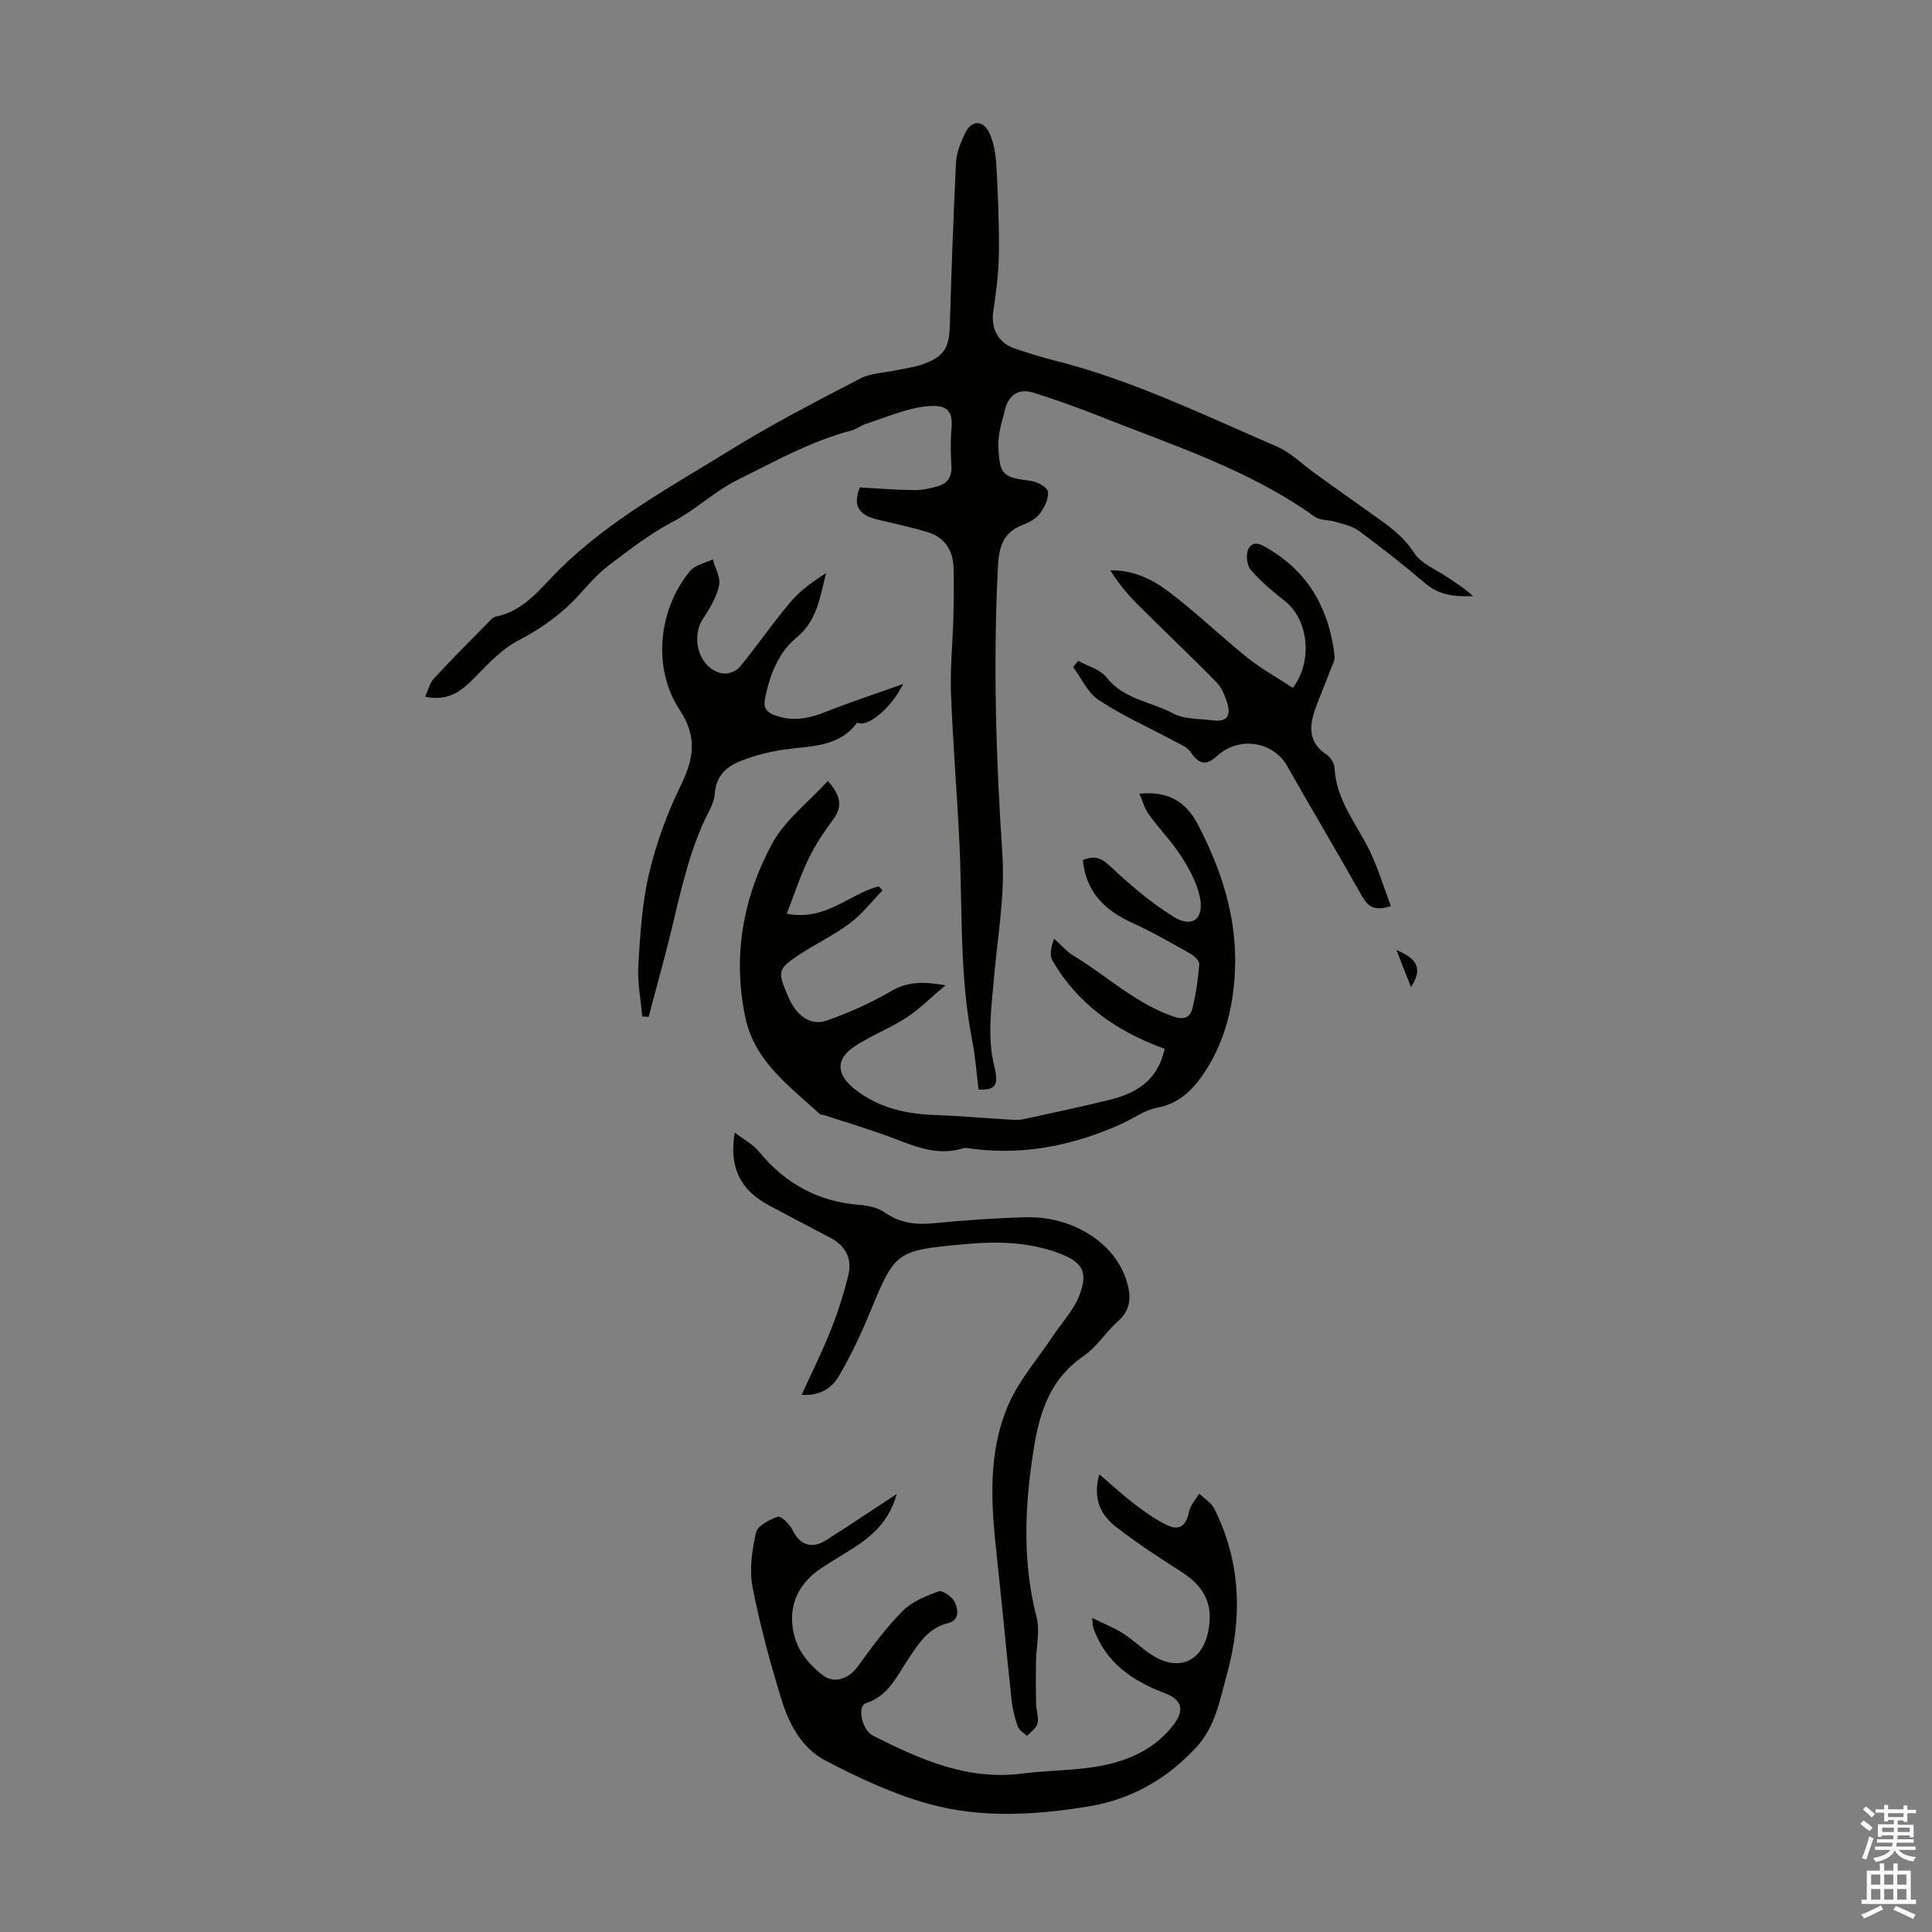 <svg enable-background="new 0 0 400 400" viewBox="0 0 400 400" xmlns="http://www.w3.org/2000/svg"><rect x="0" y="0" width="400" height="400" fill="#808080" stroke="none"/><g fill="#010100"><path d="m202.61 225.6c-.43-3.37-.67-6.82-1.33-10.19-2.67-13.59-1.99-27.39-2.65-41.1-.5-10.28-1.35-20.55-1.74-30.83-.19-5.12.35-10.27.49-15.41.09-3.46.13-6.92.05-10.38-.08-3.57-1.7-6.34-5.18-7.45-3.5-1.11-7.12-1.81-10.69-2.7-3.89-.96-4.99-2.96-3.55-6.62 3.74.2 7.53.51 11.32.55 1.64.02 3.33-.36 4.91-.83 1.9-.57 2.86-1.9 2.74-4.05-.14-2.57-.22-5.16.01-7.72.33-3.72-.72-5.24-5.28-4.74-4.2.46-8.25 2.29-12.34 3.59-1.05.33-1.98 1.11-3.04 1.39-8.4 2.21-15.86 6.39-23.57 10.22-4.9 2.43-8.67 6.19-13.42 8.67-4.71 2.46-9 5.8-13.26 9.03-2.3 1.74-4.24 3.98-6.19 6.13-3.58 3.94-7.72 6.91-12.49 9.39-3.45 1.79-6.33 4.87-9.11 7.72-2.72 2.78-5.42 4.98-10.27 3.98.64-1.39.93-2.81 1.77-3.72 3.72-4.02 7.6-7.9 11.44-11.82.39-.39.82-.93 1.3-1.02 5.98-1.13 9.36-5.9 13.25-9.75 10.48-10.37 23.34-17.28 35.67-24.91 8.62-5.34 17.67-9.99 26.68-14.67 2.19-1.14 4.96-1.16 7.46-1.7 1.85-.4 3.77-.63 5.54-1.27 4.34-1.57 5.38-3.37 5.52-7.92.34-11.28.72-22.56 1.28-33.83.1-2.04.97-4.12 1.86-6.01 1.31-2.79 3.75-2.88 5.07-.05.96 2.05 1.3 4.49 1.43 6.79.34 6.02.59 12.06.52 18.09-.05 3.98-.56 7.98-1.15 11.92-.54 3.61.94 6.59 4.45 7.78 2.75.93 5.53 1.81 8.34 2.51 16.03 4.04 30.82 11.28 45.89 17.77 2.91 1.25 5.3 3.69 7.93 5.58 3.91 2.8 7.82 5.61 11.74 8.38 3.27 2.31 6.46 4.48 8.76 8.06 1.44 2.24 4.54 3.44 6.92 5.06 1.8 1.22 3.64 2.36 5.28 3.89-3.64.17-6.96-.13-9.88-2.63-4.42-3.78-9.02-7.36-13.68-10.83-1.33-.99-3.13-1.38-4.77-1.89-1.47-.46-3.31-.27-4.46-1.09-13.54-9.74-29.28-14.73-44.51-20.79-4.53-1.8-9.13-3.44-13.78-4.9-2.95-.92-5.03.47-5.79 3.43-.65 2.55-1.51 5.2-1.4 7.77.25 5.97.95 6.33 6.88 7.11 1.28.17 3.34 1.38 3.41 2.24.12 1.49-.77 3.29-1.75 4.56-.83 1.08-2.29 1.83-3.63 2.35-4.15 1.6-4.82 4.85-5.01 8.81-.99 19.8-.39 39.53.93 59.31.58 8.61-1.05 17.37-1.78 26.06-.51 6-1.37 11.94.14 17.98.95 3.94.12 4.78-3.28 4.7z"/><path d="m235.91 164.32c5.87-.55 9.58 1.54 12.12 6.42 4.93 9.49 8.12 19.35 7.66 30.17-.3 7.16-1.97 14.12-5.68 20.12-2.26 3.65-5.25 7.37-10.37 8.29-2.65.48-5.05 2.3-7.59 3.44-9.68 4.32-19.74 6.42-30.37 5.13-.78-.09-1.63-.35-2.33-.14-6.1 1.88-11.31-1.08-16.73-2.96-3.9-1.35-7.85-2.57-11.77-3.84-.43-.14-.97-.14-1.26-.42-6.19-5.73-13.32-10.76-15.25-19.77-2.72-12.7-.52-24.87 5.49-36.04 2.65-4.92 7.55-8.63 11.56-13.03 2.67 2.99 3.14 5.25 1.09 8-1.93 2.59-3.74 5.34-5.14 8.24-1.66 3.44-2.84 7.11-4.45 11.25 8.08 1.56 12.97-4.12 19.05-5.68.26.28.51.57.77.85-2.23 2.3-4.22 4.92-6.76 6.81-3.39 2.53-7.29 4.35-10.81 6.72-4.16 2.8-4.18 3.34-1.91 8.57 1.69 3.9 4.63 6.02 7.99 4.83 4.56-1.62 9.07-3.6 13.23-6.05 3.41-2.01 6.67-2.04 11.3-1.24-3.06 2.57-5.36 4.93-8.05 6.68-3.45 2.24-7.4 3.73-10.82 6.01-3.89 2.6-3.71 5.78-.06 8.7 4.76 3.8 10.26 5.2 16.22 5.44 5.36.21 10.71.67 16.06.99.89.05 1.81.11 2.67-.07 6-1.3 12.02-2.57 17.98-4.04 5.48-1.35 9.96-3.96 11.38-10.56-9.79-3.53-18-9.16-23.25-18.33-.62-1.08-.27-2.71.36-4.46 1.36 1.2 2.57 2.64 4.09 3.56 6.82 4.14 12.71 9.76 20.43 12.49 2.25.8 3.6.39 4.11-1.61.75-2.97 1.16-6.05 1.43-9.12.06-.68-.96-1.71-1.73-2.15-3.98-2.24-7.95-4.56-12.11-6.44-5.7-2.58-9.6-6.34-10.28-13.01 2.22-.9 3.66-.62 5.56 1.17 4.12 3.87 8.48 7.63 13.26 10.58 3.89 2.41 6.4.36 5.4-4.17-.64-2.91-2.15-5.74-3.78-8.28-1.99-3.08-4.6-5.76-6.76-8.74-.88-1.17-1.26-2.71-1.95-4.31z"/><path d="m185.66 309.32c-1.55 5.6-5.05 8.7-9.15 11.3-2.17 1.37-4.39 2.67-6.53 4.09-5.34 3.57-7.12 8.82-5.32 14.64.91 2.94 3.39 5.87 5.96 7.67 2.11 1.48 5.04.68 6.98-2 2.88-3.98 5.82-7.98 9.26-11.46 1.92-1.95 4.81-3.12 7.46-4.08.8-.29 2.8 1.1 3.33 2.17.74 1.51 1.08 3.81-1.37 4.41-4.13 1.02-6.06 4.19-8.2 7.37-2.38 3.55-4.11 7.69-8.82 9.21-1.85.6-.83 5.57 1.54 6.75 9.72 4.86 19.41 9.29 30.93 7.8 7.17-.93 14.51-.42 21.47-3.03 3.88-1.46 7.1-3.66 9.66-6.92 2.4-3.05 1.98-5.3-1.66-6.67-6.77-2.55-12.31-6.35-14.83-13.5-.11-.3-.09-.64-.27-2.1 2.54 1.25 4.6 2.04 6.41 3.2 2.34 1.5 4.33 3.58 6.74 4.93 5.11 2.86 9.61.65 10.84-5.07 1.22-5.65-.54-9.42-5.44-12.56-4.61-2.95-9.21-5.95-13.53-9.3-3.08-2.39-4.98-5.62-3.52-10.93 2.86 2.44 5.1 4.51 7.51 6.34 2.08 1.57 4.25 3.11 6.6 4.22 2.75 1.31 3.94-.27 4.51-2.95.28-1.29 1.35-2.41 2.07-3.61 1.06 1.03 2.49 1.87 3.12 3.12 5.52 11.04 5.84 22.57 2.62 34.25-1.46 5.31-2.35 10.84-6.43 15.23-6.1 6.57-13.43 10.71-22.18 12.15-11.11 1.83-22.41 2.5-33.31-.56-7.35-2.06-14.45-5.38-21.25-8.94-4.65-2.43-7.39-7.27-8.93-12.22-2.41-7.77-4.56-15.67-6.12-23.65-.7-3.61-.12-7.63.7-11.29.32-1.42 2.76-2.7 4.49-3.3.66-.23 2.46 1.47 3.01 2.63 1.49 3.13 3.98 4.16 6.98 2.25 4.77-3.03 9.46-6.18 14.67-9.59z"/><path d="m165.97 288.78c2.09-4.6 4.23-8.86 5.99-13.28 1.48-3.71 2.71-7.55 3.67-11.43.84-3.4-.51-6.12-3.71-7.8-4.25-2.23-8.51-4.45-12.74-6.73-5.91-3.18-8.27-7.81-7.06-15.05 1.92 1.47 3.76 2.42 4.96 3.89 5.42 6.6 12.21 10.39 20.78 11.07 1.81.14 3.86.56 5.29 1.56 3.17 2.23 6.46 2.61 10.18 2.25 6.31-.61 12.65-1.07 18.99-1.24 9.71-.26 18.34 5.25 20.82 12.85 1.07 3.29 1.2 6.17-1.74 8.75-2.51 2.21-4.34 5.29-7.05 7.13-6.85 4.67-9.09 11.49-10.31 19.1-1.87 11.7-2.43 23.31.57 34.97.74 2.87-.08 6.13-.12 9.21-.04 2.94-.04 5.88.03 8.82.03 1.34.58 2.75.28 3.97-.24.98-1.4 1.73-2.16 2.58-.65-.62-1.63-1.14-1.9-1.9-.63-1.77-1.1-3.65-1.3-5.52-1.09-10.1-2.02-20.22-3.12-30.32-1.15-10.54-1.83-21.14 2.56-31.06 2.21-4.99 5.99-9.3 9.06-13.91 1.9-2.85 4.39-5.46 5.56-8.58 1.84-4.86.56-6.84-4.25-8.64-6.34-2.39-12.95-2.49-19.54-1.88-14.43 1.33-14.35 1.44-19.84 14.7-1.79 4.31-3.82 8.56-6.18 12.58-1.47 2.55-3.97 4.19-7.72 3.91z"/><path d="m132.96 210.46c-.3-3.57-1.02-7.17-.8-10.7.39-6.35.78-12.79 2.23-18.95 1.48-6.27 3.76-12.47 6.59-18.26 2.69-5.51 3.4-10.03-.25-15.55-5.68-8.6-4.49-20.83 2.17-28.81 1.03-1.23 3.08-1.61 4.67-2.39.49 1.81 1.66 3.77 1.31 5.4-.51 2.4-1.88 4.72-3.28 6.81-2.79 4.19-.69 10.66 4.04 11.42 1.1.18 2.8-.47 3.51-1.33 3.62-4.4 6.85-9.13 10.52-13.47 2.01-2.38 4.64-4.25 7.37-5.98-1.29 4.93-1.8 9.82-6.15 13.38-3.75 3.07-5.52 7.75-6.5 12.58-.39 1.91.3 2.86 2.07 3.5 3.61 1.32 6.95.68 10.4-.69 5.04-2 10.19-3.69 16.13-5.81-2.6 5.21-7.5 9.12-9.51 7.98-3.82 5.23-9.77 4.8-15.34 5.63-2.84.42-5.68 1.15-8.36 2.16-3.11 1.17-5.53 2.99-5.79 6.96-.14 2.11-1.55 4.15-2.45 6.19-3.25 7.36-4.86 15.2-6.76 22.95-1.4 5.71-2.99 11.37-4.49 17.05-.45-.04-.89-.06-1.33-.07z"/><path d="m267.67 142.41c4.25-5.61 3.15-14.17-1.58-17.92-2.53-2-5.06-4.09-7.14-6.51-.82-.95-1.06-3.29-.45-4.38 1.1-1.99 2.99-.66 4.35.16 8.3 4.99 12.38 12.62 13.46 22.02.1.89-.46 1.89-.8 2.8-1.03 2.69-2.16 5.35-3.14 8.06-1.32 3.66-1.58 7.06 2.29 9.6.83.55 1.6 1.83 1.65 2.82.33 6.51 4.42 11.33 7.12 16.79 1.83 3.71 3.02 7.73 4.54 11.74-3.35 1.09-4.74.15-5.96-2.02-5.1-9.05-10.43-17.99-15.55-27.03-2.76-4.88-9.8-6.33-14.53-1.98-2.21 2.03-3.78 1.67-5.46-.9-.59-.9-1.83-1.42-2.85-1.97-5.38-2.88-10.99-5.4-16.08-8.71-2.31-1.5-3.61-4.54-5.37-6.88.35-.43.7-.85 1.06-1.28 1.99 1.11 4.56 1.77 5.85 3.42 3.58 4.57 9.21 5.01 13.79 7.47 2.32 1.25 5.44 1.05 8.21 1.43 2.75.37 3.83-.77 3.05-3.41-.46-1.57-1.12-3.29-2.22-4.42-5.38-5.5-10.99-10.78-16.43-16.22-2.09-2.09-3.96-4.39-5.61-7.01 4.73-.08 8.7 1.84 12.08 4.4 5.7 4.31 10.87 9.32 16.45 13.8 2.9 2.29 6.21 4.12 9.27 6.13z"/><path d="m289.11 196.7c4.51 1.81 5.4 4.05 3.02 7.65-1.06-2.68-1.89-4.8-3.02-7.65z"/></g><path d="m385.2 377.6.6-.7c.6.4 1.3.9 1.9 1.5l-.6.7c-.8-.5-1.4-1-1.9-1.5zm.3 7.1c.6-1.4 1.1-2.9 1.5-4.5.3.1.6.3.9.4-.5 1.4-1 2.9-1.5 4.4zm.2-10.1.6-.6c.7.5 1.3 1.1 1.9 1.6l-.7.7c-.6-.6-1.2-1.2-1.8-1.7zm8.4-.8h.8v.9h1.8v.7h-1.8v1.8h-.8v-.3h-1.2v.9h3.3v2.6h-.8v-.4h-2.5c0 .3 0 .6-.1.8h3.4v.7h-3.5c0 .3-.1.6-.1.8h4v.7h-3.5c.7.9 1.9 1.3 3.6 1.5-.2.2-.4.5-.6.9-1.9-.3-3.2-1.1-3.8-2.3-.5 1.1-1.8 2-3.9 2.4-.2-.3-.4-.5-.6-.8 1.9-.4 3.1-.9 3.6-1.7h-3.2v-.7h3.5c.1-.2.1-.5.2-.8h-3.3v-.7h3.4c0-.2 0-.5 0-.8h-2.4v.3h-.8v-2.6h3.3v-.9h-1.2v.3h-.8v-1.8h-1.8v-.7h1.8v-.9h.8v.9h3.2zm-4.4 5.5h2.4c0-.3 0-.6 0-.9h-2.4zm1.2-3.1h3.2v-.8h-3.2zm4.4 2.2h-2.4v.9h2.5v-.9z" fill="#fbfafc"/><path d="m389.2 385.8h.9v1.5h1.9v-1.5h.9v1.5h2.7v6h1.1v.9h-11.3v-.9h1.1v-6h2.7zm.2 8.7.5.8c-1.2.6-2.5 1.3-4 1.9-.2-.3-.3-.6-.6-.8 1.6-.6 3-1.3 4.1-1.9zm-2-4.3h1.9v-2.1h-1.9zm0 3.1h1.9v-2.2h-1.9zm2.7-3.1h1.9v-2.1h-1.9zm0 3.1h1.9v-2.2h-1.9zm2.4 1.3c1.4.6 2.7 1.2 4.1 1.8l-.5.9c-1.5-.7-2.8-1.4-4.1-1.9zm2.2-6.5h-1.9v2.1h1.9zm-1.9 5.2h1.9v-2.2h-1.9z" fill="#fbfafc"/></svg>